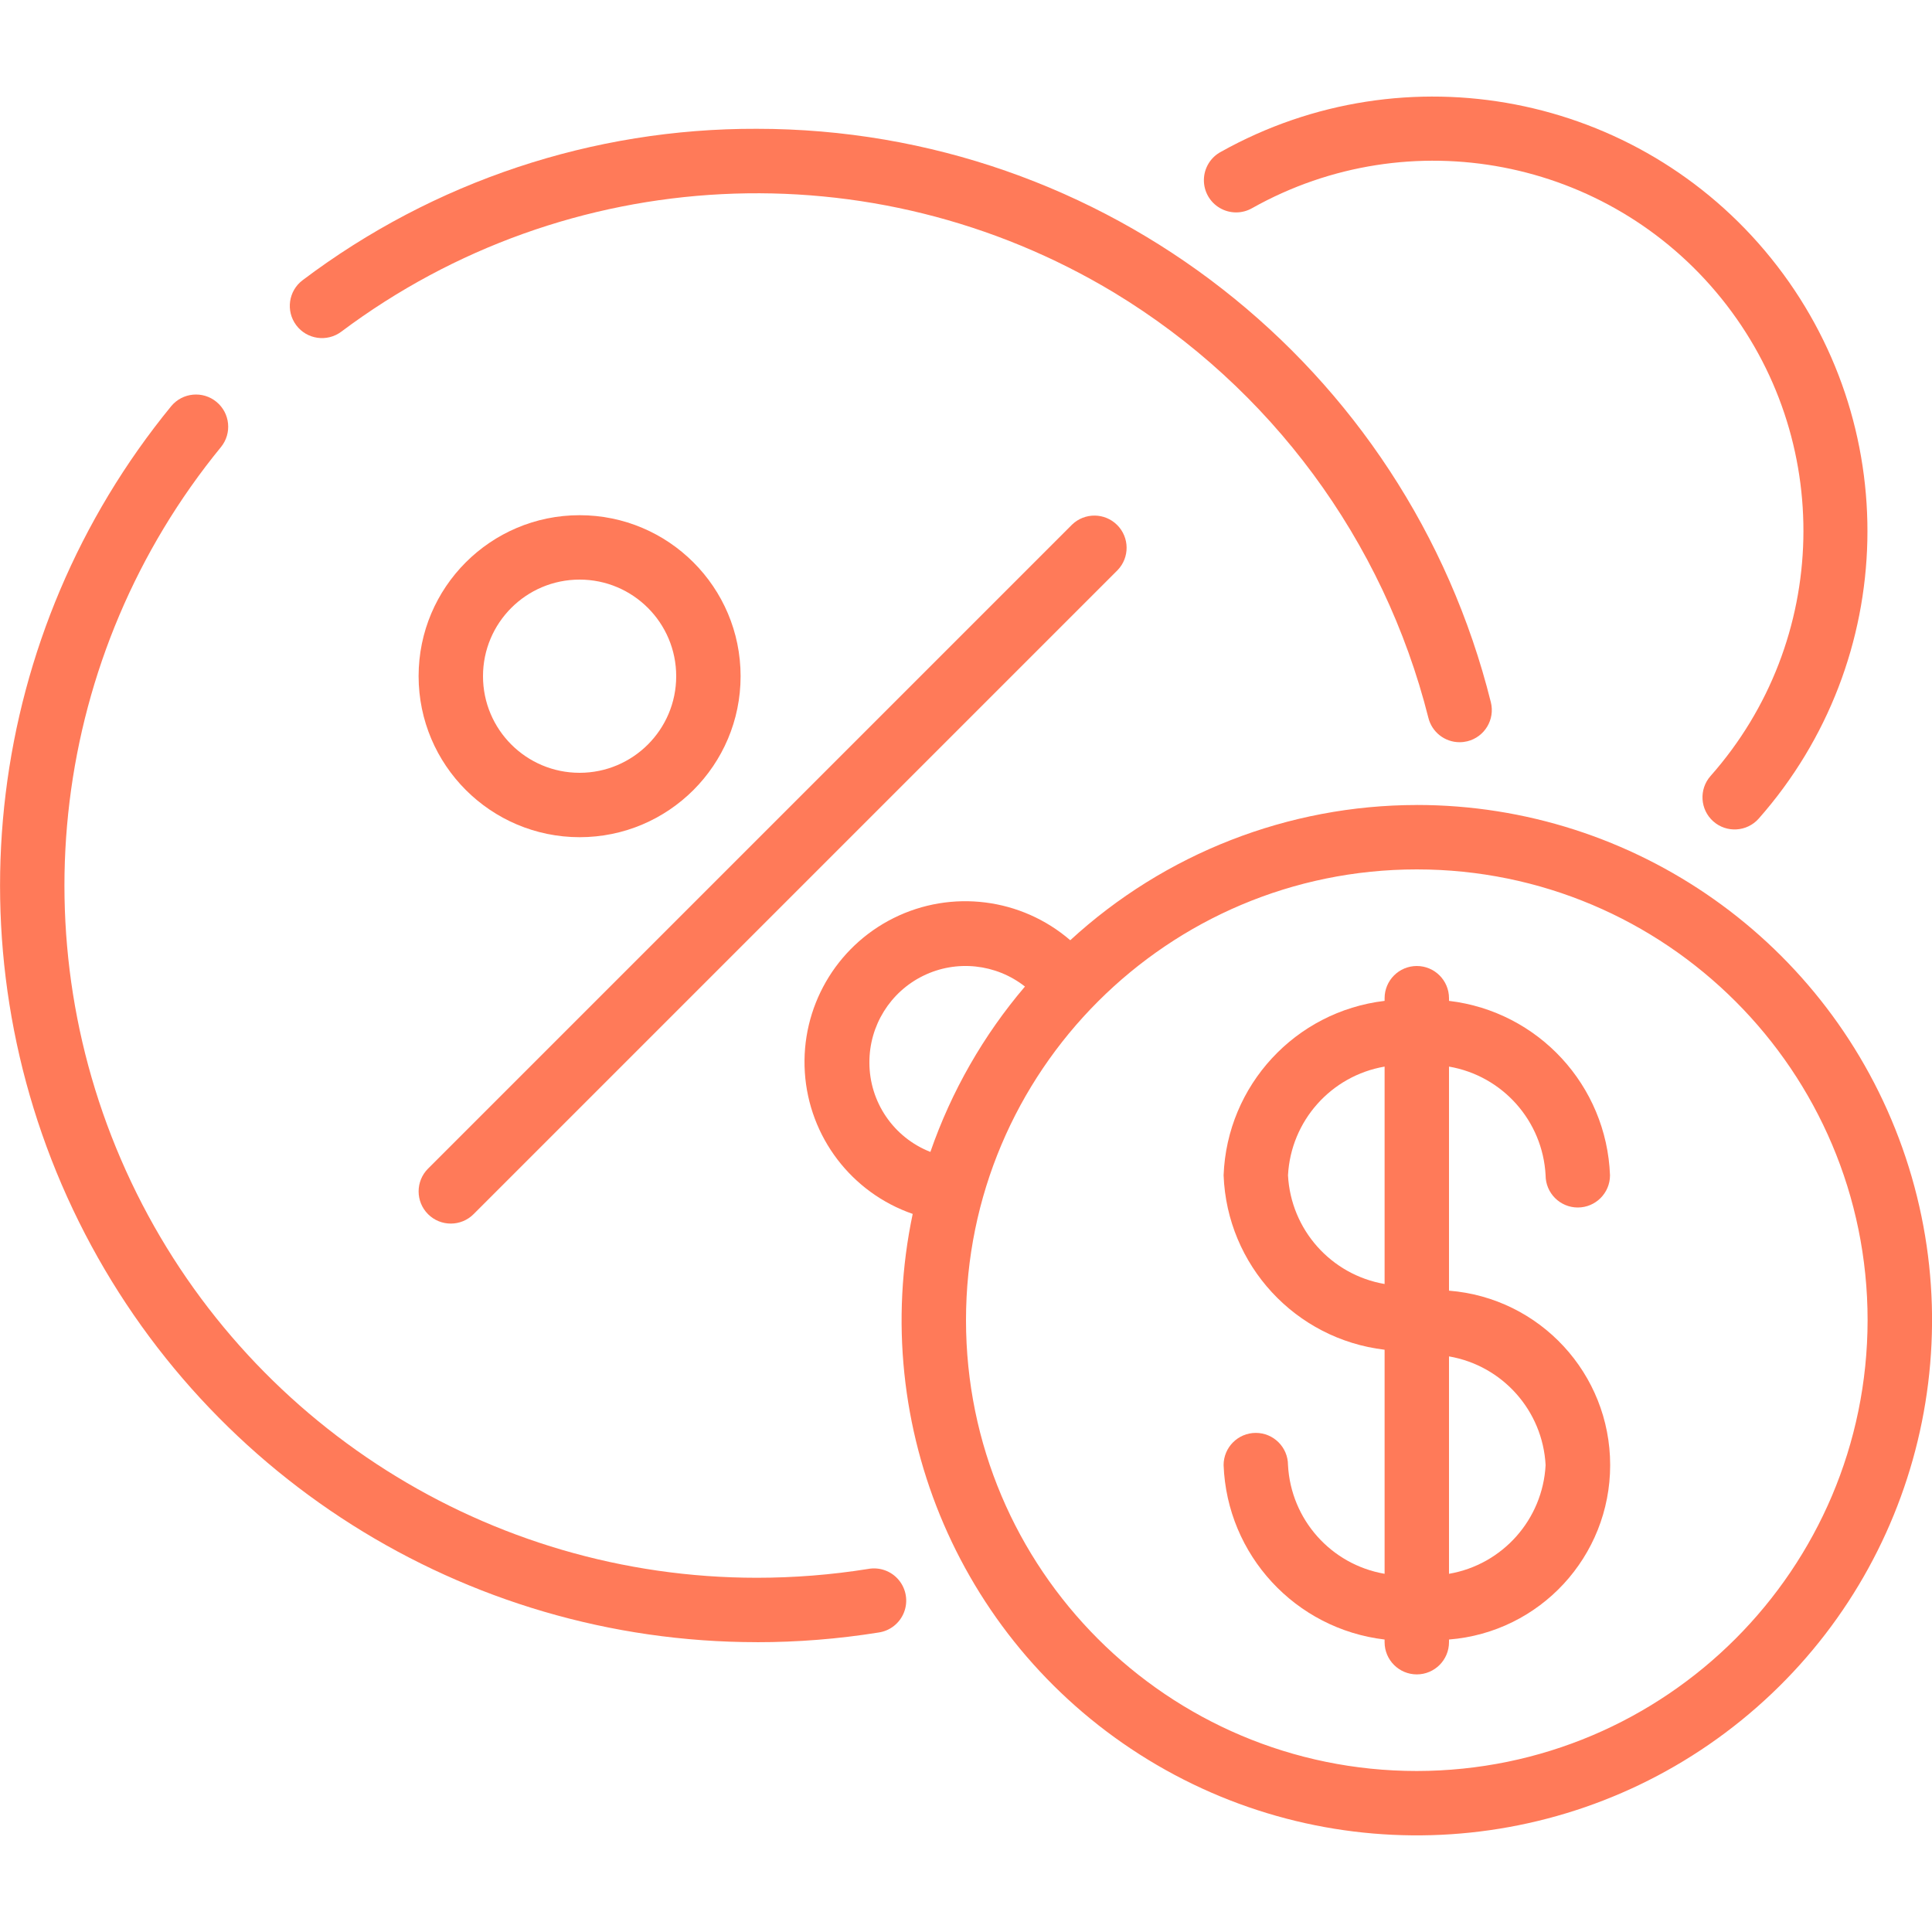 <svg xmlns="http://www.w3.org/2000/svg" xmlns:xlink="http://www.w3.org/1999/xlink" xmlns:svgjs="http://svgjs.com/svgjs" width="512" height="512" x="0" y="0" viewBox="0 0 60 54" style="enable-background:new 0 0 512 512" xml:space="preserve" class=""><g><g xmlns="http://www.w3.org/2000/svg" id="Page-1" fill="none" fill-rule="evenodd"><g id="087---Money-Percentage" fill="rgb(0,0,0)" fill-rule="nonzero" transform="translate(0 -1)"><path id="Shape" d="m44 23c-3.987.003-7.827 1.502-10.762 4.2-1.523-1.313-3.685-1.585-5.485-.689-1.8.896-2.887 2.784-2.758 4.791s1.45 3.74 3.35 4.397c-1.397 6.63 1.532 13.42 7.314 16.953s13.161 3.041 18.422-1.228c5.262-4.268 7.264-11.388 5-17.773-2.265-6.385-8.306-10.652-15.081-10.652zm-17 8c-.005-1.146.645-2.194 1.674-2.697 1.029-.503 2.256-.373 3.157.335-1.29 1.514-2.286 3.256-2.937 5.136-1.142-.447-1.894-1.548-1.894-2.774zm17 22c-7.732 0-14-6.268-14-14s6.268-14 14-14 14 6.268 14 14c-.008 7.729-6.271 13.992-14 14z" fill="#ff7a59" data-original="#000000" style="" class=""></path><path id="Shape" d="m53.207 23.508c.413.366 1.045.328 1.411-.085 4.353-4.932 4.516-12.283.385-17.402-4.13-5.119-11.35-6.515-17.09-3.304-.318.171-.518.5-.525.861-.007.361.181.697.492.88.311.183.696.185 1.008.005 4.89-2.745 11.048-1.56 14.57 2.804 3.522 4.364 3.38 10.633-.336 14.833-.364.413-.326 1.042.085 1.408z" fill="#ff7a59" data-original="#000000" style="" class=""></path><path id="Shape" d="m48 34.5c0 .552.448 1 1 1s1-.448 1-1c-.105-2.791-2.227-5.089-5-5.417v-.083c0-.552-.448-1-1-1s-1 .448-1 1v.083c-2.773.328-4.895 2.626-5 5.417.105 2.791 2.227 5.089 5 5.417v6.959c-1.665-.287-2.911-1.688-3-3.376 0-.552-.448-1-1-1s-1 .448-1 1c.105 2.791 2.227 5.089 5 5.417v.083c0 .552.448 1 1 1s1-.448 1-1v-.083c2.826-.224 5.005-2.582 5.005-5.417s-2.179-5.193-5.005-5.417v-6.959c1.665.287 2.911 1.688 3 3.376zm-8 0c.089-1.688 1.335-3.089 3-3.376v6.752c-1.665-.287-2.911-1.688-3-3.376zm8 9c-.089 1.688-1.335 3.089-3 3.376v-6.752c1.665.287 2.911 1.688 3 3.376z" fill="#ff7a59" data-original="#000000" style="" class=""></path><path id="Shape" d="m23.5 49c1.266.001 2.529-.1 3.779-.3.359-.049.664-.289.796-.628.132-.338.07-.721-.161-1.001s-.596-.412-.953-.346c-1.145.183-2.302.274-3.461.274-8.307-.001-15.871-4.787-19.428-12.294-3.557-7.507-2.471-16.392 2.79-22.821.348-.427.285-1.055-.14-1.404-.425-.35-1.053-.29-1.405.134-5.752 7.027-6.94 16.739-3.053 24.945 3.887 8.207 12.155 13.439 21.236 13.44z" fill="#ff7a59" data-original="#000000" style="" class=""></path><path id="Shape" d="m44.359 20.29c.11.446.51.76.97.76.081-0.0.162-.01.241-.029.536-.133.863-.675.73-1.211-2.61-10.467-12.012-17.812-22.8-17.81-5.087-.016-10.04 1.635-14.1 4.7-.442.331-.531.958-.2 1.4.331.442.958.531 1.4.2 7.007-5.252 16.499-5.732 24-1.212 4.863 2.946 8.369 7.689 9.759 13.202z" fill="#ff7a59" data-original="#000000" style="" class=""></path><path id="Shape" d="m13.293 35.707c.39.39 1.024.39 1.414 0l20-20c.379-.392.374-1.016-.012-1.402s-1.009-.391-1.402-.012l-20 20c-.39.39-.39 1.024 0 1.414z" fill="#ff7a59" data-original="#000000" style="" class=""></path><path id="Shape" d="m18 24c2.761 0 5-2.239 5-5s-2.239-5-5-5-5 2.239-5 5c.003 2.76 2.24 4.997 5 5zm0-8c1.657 0 3 1.343 3 3s-1.343 3-3 3-3-1.343-3-3 1.343-3 3-3z" fill="#ff7a59" data-original="#000000" style="" class=""></path></g></g></g></svg>